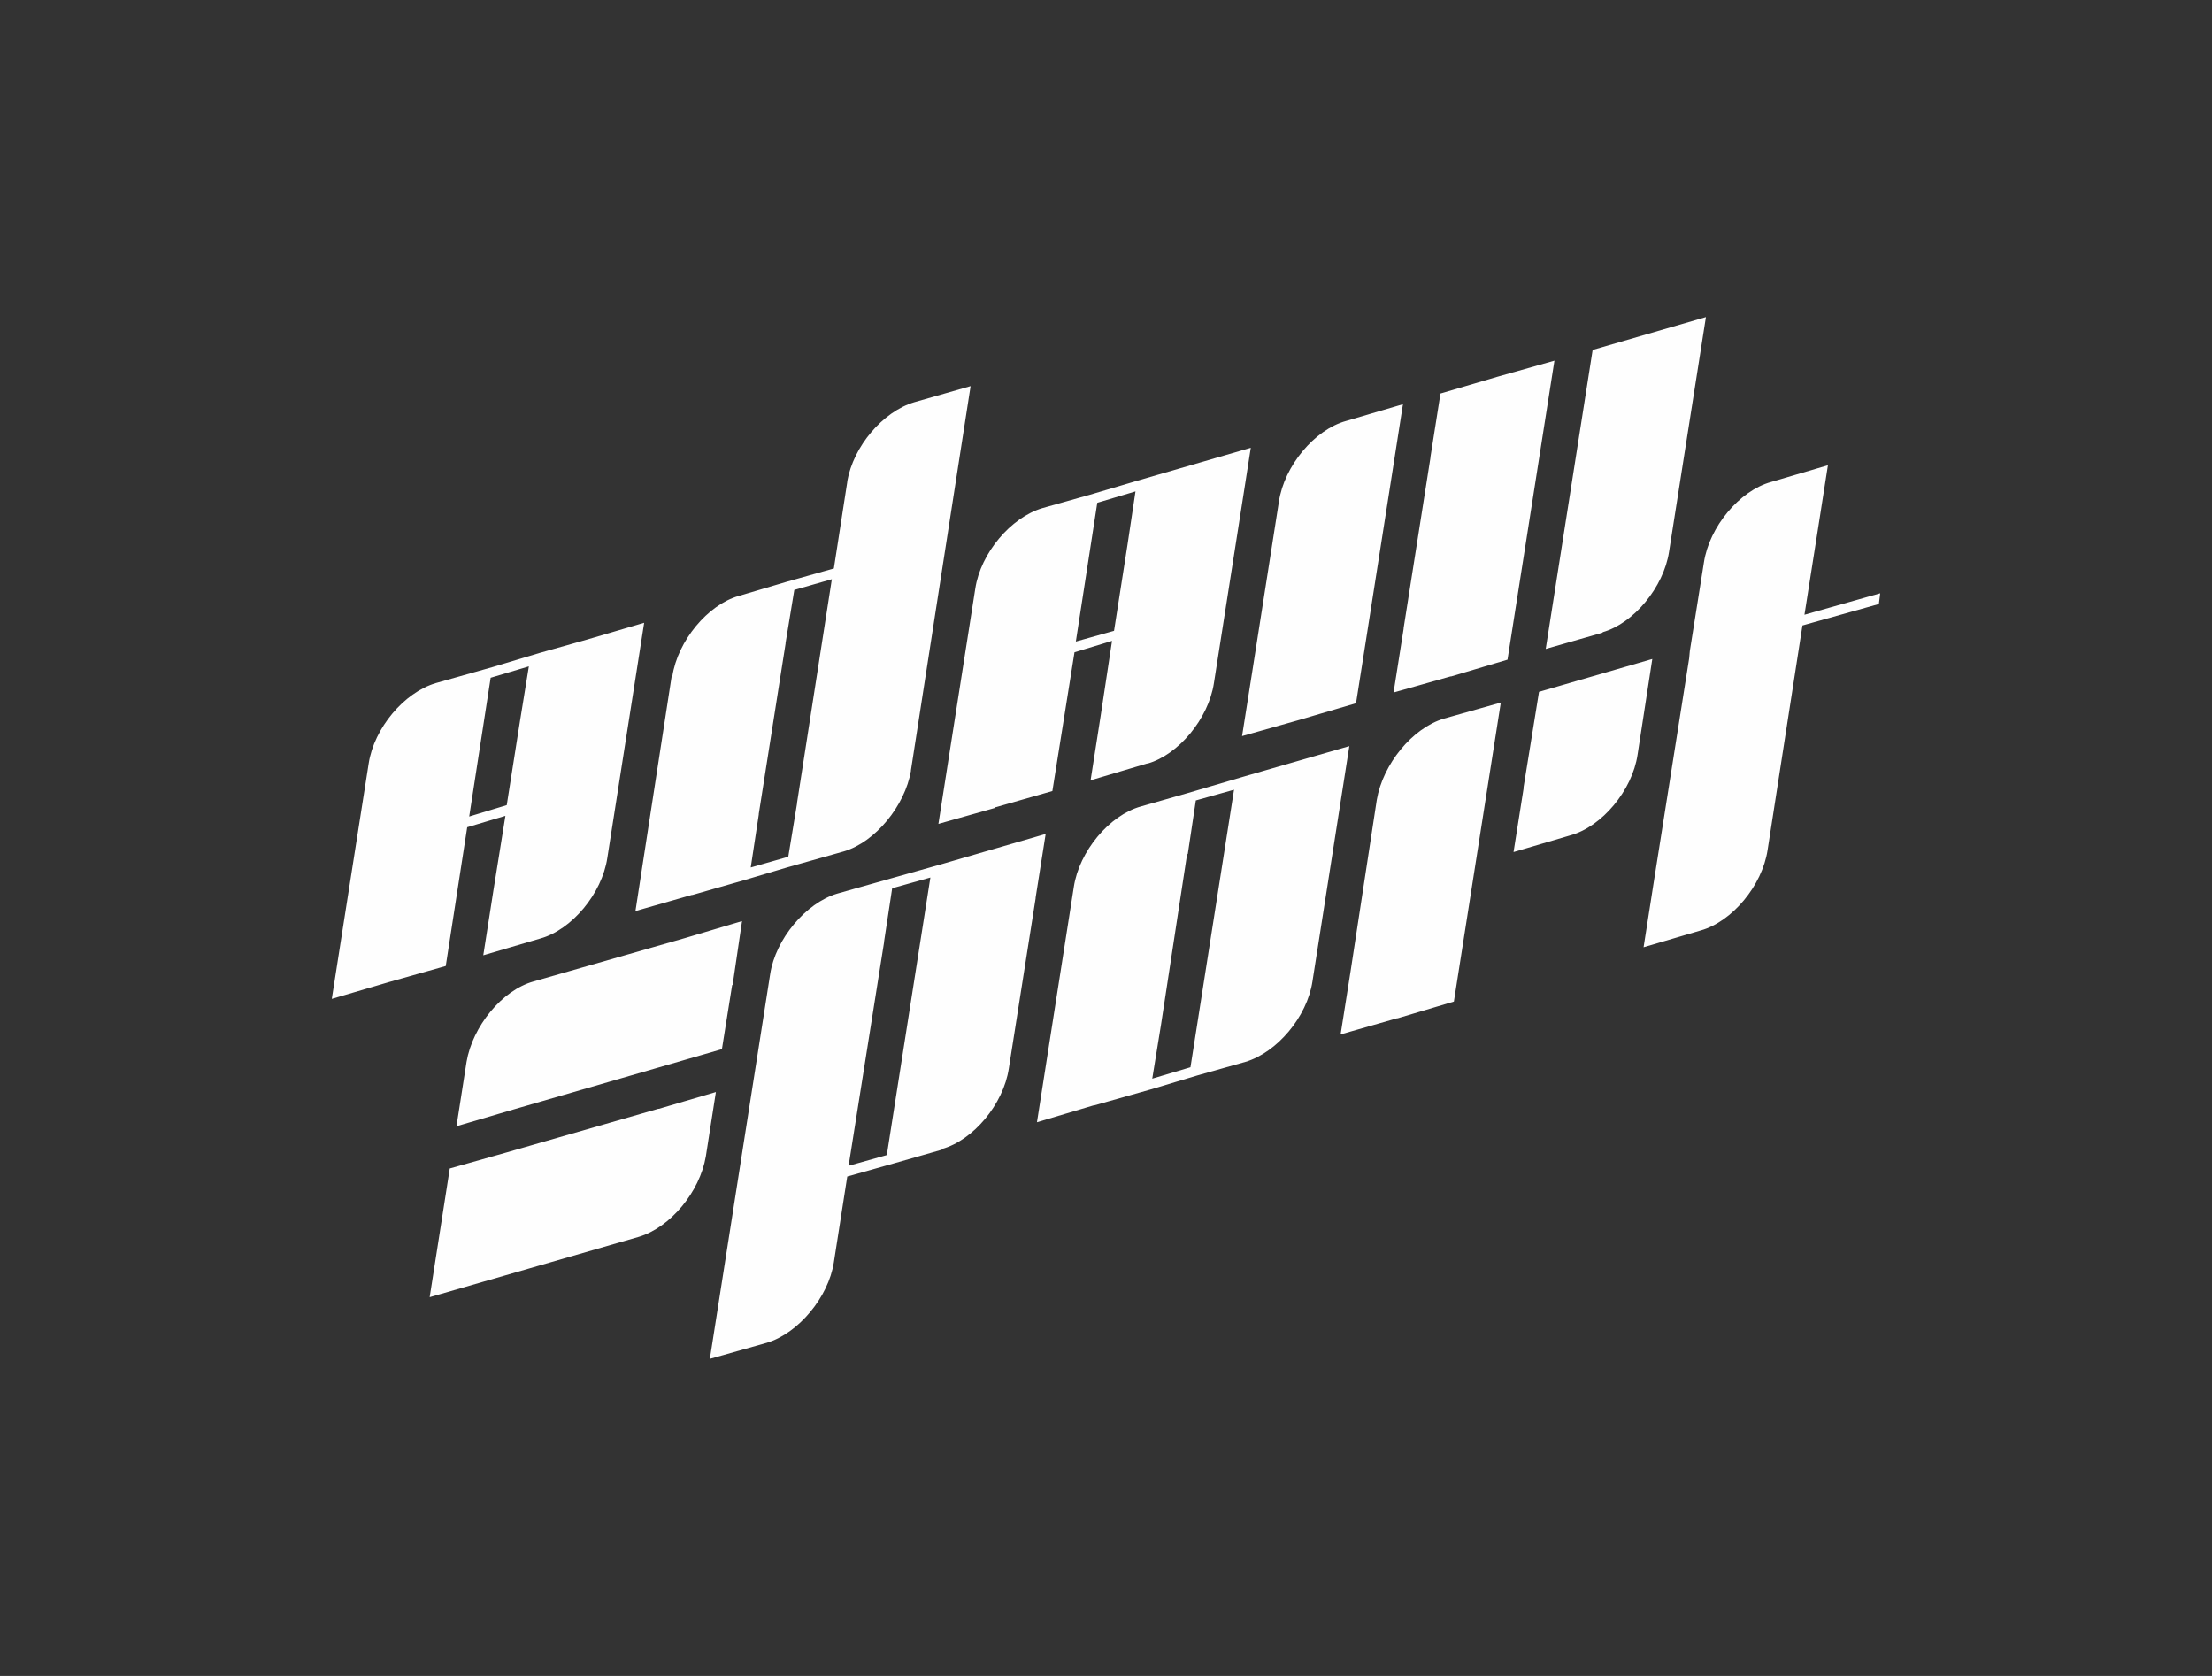<?xml version="1.0" encoding="UTF-8"?>
<!DOCTYPE svg PUBLIC "-//W3C//DTD SVG 1.1//EN" "http://www.w3.org/Graphics/SVG/1.1/DTD/svg11.dtd">
<!-- Creator: CorelDRAW Home & Student X8 -->
<svg xmlns="http://www.w3.org/2000/svg" xml:space="preserve" width="33mm" height="25mm" version="1.1" style="shape-rendering:geometricPrecision; text-rendering:geometricPrecision; image-rendering:optimizeQuality; fill-rule:evenodd; clip-rule:evenodd"
viewBox="0 0 3300 2500"
 xmlns:xlink="http://www.w3.org/1999/xlink">
 <rect x="0" y="0" width="3300" height="2500" fill="#333333" stroke="none"/>
 <defs>
  <style type="text/css">
   <![CDATA[
    .fil0 {fill:#FEFEFE}
   ]]>
  </style>
 </defs>
 <g id="Layer_x0020_1">
  <path class="fil0" d="M983 1654l0 0c0,0 0,0 -1,0l-226 65 0 0 0 0 -85 24 -15 96 0 0 -15 96 312 -90c47,-14 91,-67 100,-120l15 -96 -85 25zm40 -255l0 0 -227 65c-47,13 -91,67 -100,120l-15 96 85 -25 0 0c0,0 0,0 0,0l311 -90 15 -94c0,-1 0,-1 0,-1 0,0 1,-1 1,-1l14 -95 -84 25 0 0zm522 -60l15 -95 -155 45 -71 20 -85 24c-47,14 -92,68 -100,120l-90 574 85 -24c47,-14 92,-68 100,-120l20 -128 71 -20 70 -20c0,-1 0,-1 0,-1 47,-13 92,-67 100,-120l40 -254c0,0 0,-1 0,-1l0 0zm-226 66l0 0c0,0 0,0 0,0l0 -1 12 -79 57 -16 -65 414 -57 16 53 -334zm694 -292l-156 45 -85 25 -70 20 0 0c-47,13 -92,67 -100,120l-55 351 84 -25c0,0 1,0 1,0 0,0 0,0 0,0l85 -24 70 -21 71 -20c0,0 0,0 0,0 47,-14 92,-67 100,-120l0 0 55 -351zm-281 416l0 0c0,0 0,0 0,0l0 0 39 -255 0 0c0,0 0,0 1,0l12 -80 57 -16 -65 414 -57 17 13 -80zm422 -457l0 0c-47,14 -91,68 -100,121l-39 255 -15 95 84 -24c0,0 0,0 0,0 0,0 1,0 1,0l84 -25 70 -446 -85 24zm311 -89l-169 49 -23 142c0,1 0,1 0,1 0,0 0,1 0,1l-15 95 85 -25c47,-13 92,-67 100,-120l22 -143zm338 -82l2 -16 -113 32 20 -127 0 0 0 0 15 -96 -85 25 0 0c-47,13 -92,67 -100,120l-21 132 -1 11 -53 335c0,0 0,0 0,0l0 0 -15 96 85 -25 0 0c47,-13 92,-67 100,-120l52 -335 114 -32zm-413 43c0,0 1,0 1,-1 46,-13 91,-67 99,-120l55 -350 -169 49 -70 446 84 -24zm-156 -382l0 0c0,0 0,0 0,0l-85 25 -15 95c0,0 0,0 0,1 0,0 0,0 0,0l-40 254c0,0 0,0 0,1 0,0 0,0 0,0l-15 95 85 -24c0,0 0,0 0,0 0,0 0,0 1,0l84 -25 70 -446 -85 24zm-366 441l-15 95 85 -24c0,0 0,0 0,0 0,0 0,0 0,0l85 -25 15 -95c0,0 0,0 0,0l0 0 40 -255 0 0 15 -96 -85 25c-47,13 -92,67 -100,120l-40 255 0 0 0 0zm-453 130l0 0 -15 96 85 -24c0,0 0,0 0,-1 0,0 0,0 1,0l84 -24 33 -207 56 -17 -17 112c0,0 0,0 0,0 0,0 0,0 0,0l-15 96 84 -25c0,0 0,0 1,0 46,-13 91,-67 99,-120l40 -255 15 -96 -169 49 -71 21 0 0 -71 20 0 0c-47,14 -92,67 -100,120l-40 255c0,0 0,0 0,0zm267 -320l0 0c0,0 0,0 0,0l0 0 -20 128 -57 16 32 -207 57 -17 -12 80zm-734 546l84 -24c0,0 0,0 1,0 0,0 0,0 0,0l77 -22 64 -19 0 0 85 -24c0,0 0,0 0,0 47,-14 91,-68 100,-120l0 -1 89 -573 -84 24c-47,14 -91,66 -100,118l0 1 -20 129 -71 20 -71 21c-46,13 -91,67 -99,120l-1 0 -54 350zm241 -161l0 0c0,0 0,0 0,0l0 1 -13 79 -56 16 12 -79c0,0 0,0 0,0 0,0 0,0 0,-1l40 -254c0,0 0,0 0,0 0,0 0,-1 0,-1l13 -79 56 -16 -52 334zm-609 267l85 -24 32 -207 57 -17 -18 112c0,0 0,0 0,0l0 0 -15 96 85 -25c0,0 0,0 0,0 47,-13 92,-67 100,-120l55 -351 -85 25 0 0 0 0 -71 20 -70 21 -85 24c-47,14 -92,67 -100,120l-40 255 0 0c0,0 0,0 0,0l-15 96 85 -25c0,0 0,0 0,0 0,0 0,0 0,0zm209 -471l0 0 -13 80 0 0c0,0 0,0 0,0l-20 127 -56 17 32 -207 57 -17z"/>
 </g>
</svg>
